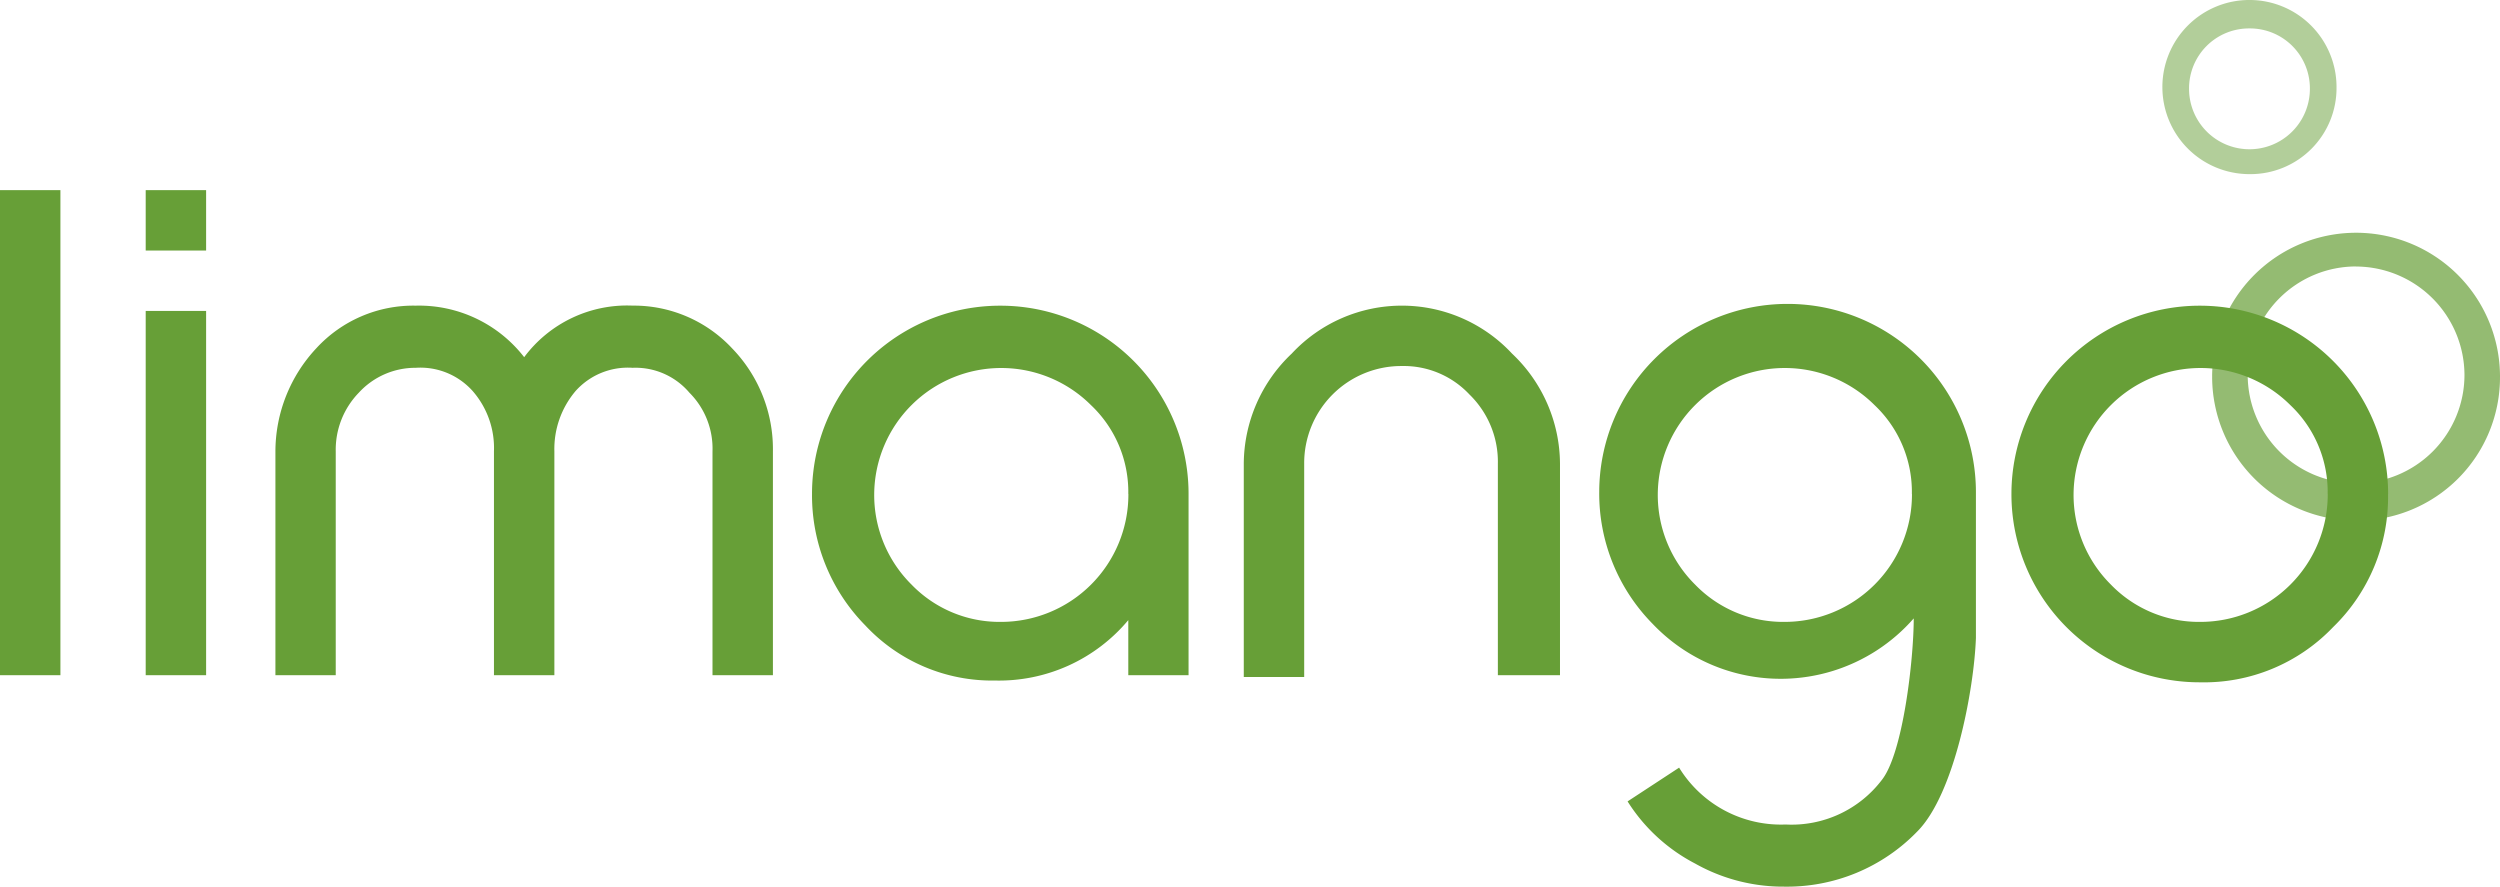 <svg xmlns="http://www.w3.org/2000/svg" viewBox="0 0 132.789 47.094"><path d="M0 35.863V10.1h3.209v25.763zM7.739 13.307V10.1h3.209v3.209zm0 22.556V16.516h3.209v19.347zM37.845 35.863V23.972a4.2 4.2 0 00-1.227-3.115 3.757 3.757 0 00-3.02-1.321 3.724 3.724 0 00-3.02 1.227 4.762 4.762 0 00-1.132 3.209v11.891h-3.209V23.972a4.6 4.6 0 00-1.137-3.209 3.722 3.722 0 00-3.02-1.227 4.073 4.073 0 00-3.02 1.321 4.348 4.348 0 00-1.227 3.115v11.891h-3.204V23.972A8.039 8.039 0 0116.8 18.5a7 7 0 015.285-2.265 7.068 7.068 0 015.757 2.737 6.815 6.815 0 015.758-2.739 7.145 7.145 0 015.284 2.267 7.7 7.7 0 012.17 5.474v11.889zM59.93 35.863v-2.925a8.954 8.954 0 01-7.079 3.209 9.207 9.207 0 01-6.889-2.926 9.848 9.848 0 01-2.831-6.984 9.988 9.988 0 0110-10 9.99 9.99 0 0110 10v9.626zm0-9.626a6.344 6.344 0 00-1.982-4.719 6.748 6.748 0 00-11.514 4.719 6.7 6.7 0 001.982 4.813 6.5 6.5 0 004.719 1.982 6.767 6.767 0 006.8-6.795zM79.56 35.863v-11.23a4.987 4.987 0 00-1.51-3.681 4.78 4.78 0 00-3.586-1.51 5.156 5.156 0 00-5.191 5.191v11.325h-3.209V24.633a8.1 8.1 0 012.548-5.852 7.993 7.993 0 0111.7 0 8.1 8.1 0 012.548 5.852v11.23zM101.833 44.169a9.619 9.619 0 01-7.078 2.925 9.52 9.52 0 01-4.719-1.227 9.321 9.321 0 01-3.586-3.3l2.737-1.793a6.351 6.351 0 005.662 3.02 6.021 6.021 0 005.1-2.359c1.132-1.416 1.7-6.418 1.7-8.589a9.385 9.385 0 01-13.874.284 9.854 9.854 0 01-2.831-6.984 10 10 0 1120.008 0v7.739c-.099 2.733-1.137 8.302-3.119 10.284zm-.283-17.932a6.341 6.341 0 00-1.982-4.719 6.748 6.748 0 00-11.514 4.719 6.707 6.707 0 001.982 4.813 6.5 6.5 0 004.719 1.982 6.767 6.767 0 006.8-6.795z" fill="#679f37"/><path d="M125.145 27.653a7.645 7.645 0 117.644-7.645 7.613 7.613 0 01-7.644 7.645zm0-13.5a5.757 5.757 0 105.757 5.757 5.78 5.78 0 00-5.757-5.753z" fill="#679f37" opacity=".7"/><path d="M119.482 9.249a4.625 4.625 0 114.624-4.625 4.572 4.572 0 01-4.624 4.625zm0-7.739a3.183 3.183 0 00-3.209 3.209 3.209 3.209 0 006.418 0 3.183 3.183 0 00-3.209-3.209z" fill="#679f37" opacity=".5"/><path d="M126.843 26.237a9.619 9.619 0 01-2.925 7.078 9.474 9.474 0 01-7.079 2.926 9.99 9.99 0 01-10-10 10 10 0 1120.008 0zm-3.208 0a6.344 6.344 0 00-1.982-4.719 6.748 6.748 0 00-11.514 4.719 6.706 6.706 0 001.981 4.813 6.5 6.5 0 004.719 1.982 6.767 6.767 0 006.8-6.795z" fill="#679f37"/></svg>